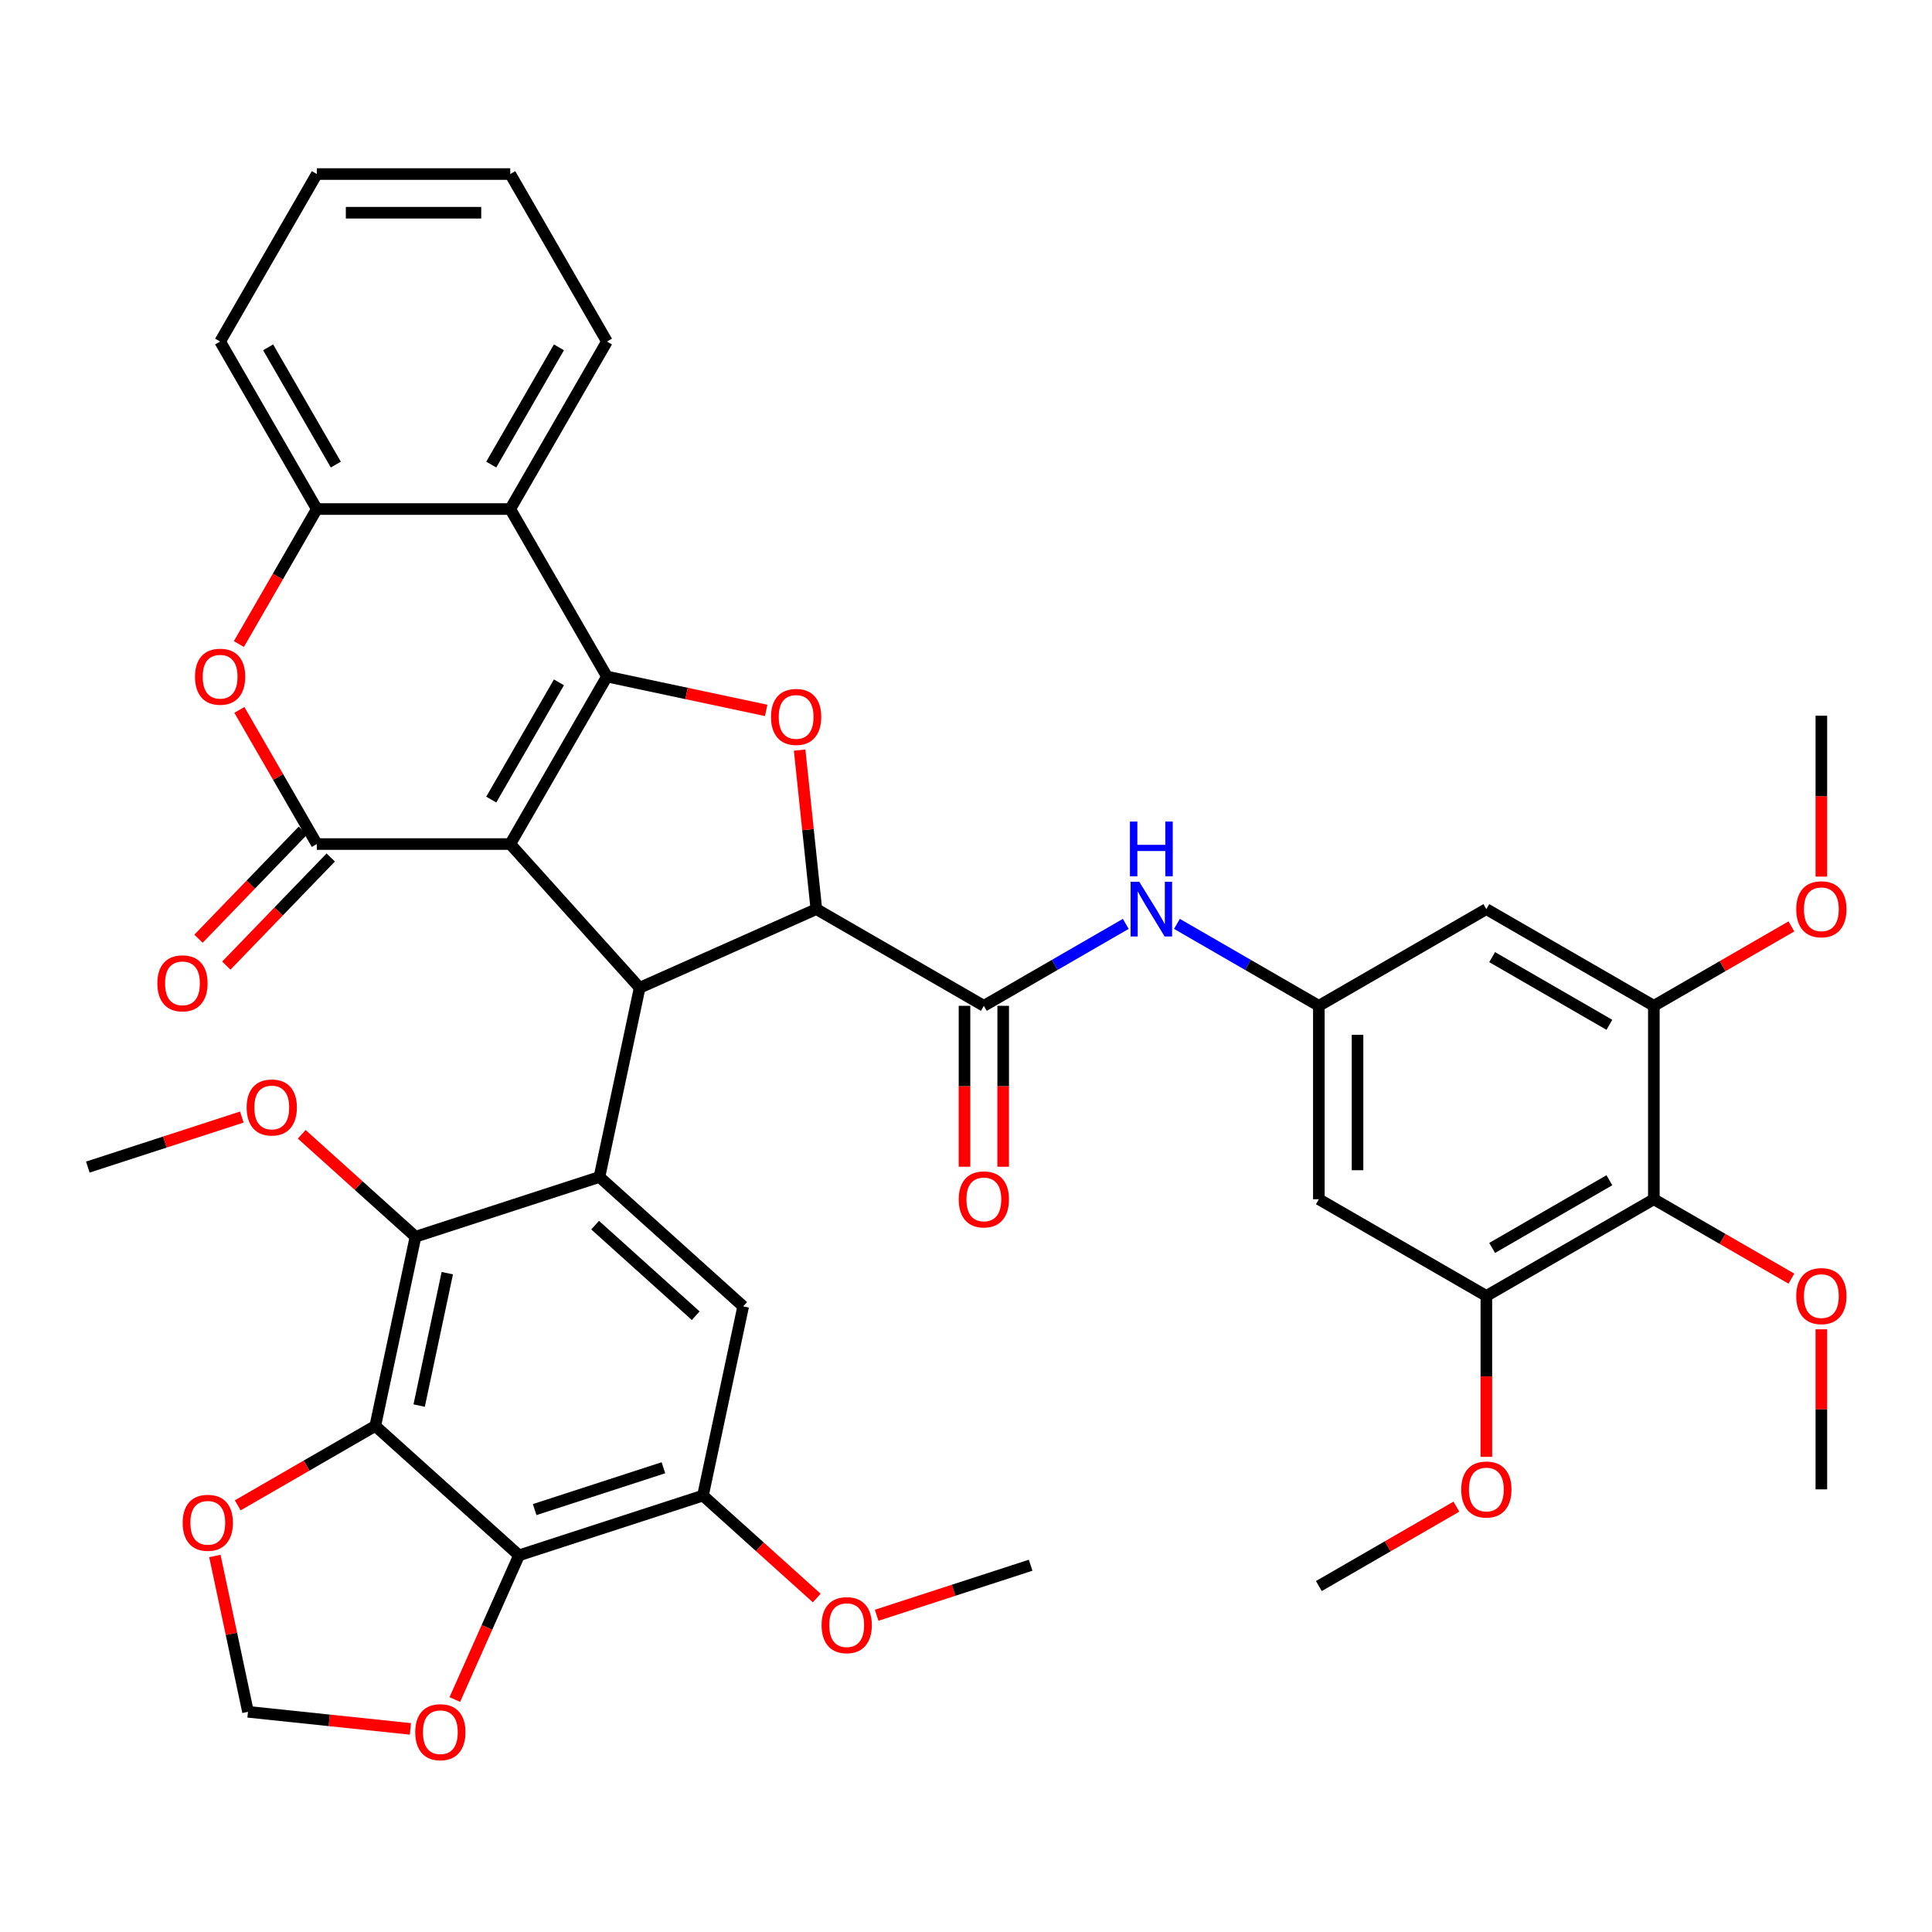 <?xml version='1.0' encoding='iso-8859-1'?>
<svg version='1.1' baseProfile='full'
              xmlns='http://www.w3.org/2000/svg'
                      xmlns:rdkit='http://www.rdkit.org/xml'
                      xmlns:xlink='http://www.w3.org/1999/xlink'
                  xml:space='preserve'
width='1000px' height='1000px' viewBox='0 0 1000 1000'>
<!-- END OF HEADER -->
<rect style='opacity:1.0;fill:#FFFFFF;stroke:none' width='1000' height='1000' x='0' y='0'> </rect>
<path class='bond-0' d='M 264.099,436.878 L 314.154,350.18' style='fill:none;fill-rule:evenodd;stroke:#000000;stroke-width:6px;stroke-linecap:butt;stroke-linejoin:miter;stroke-opacity:1' />
<path class='bond-0' d='M 254.268,413.863 L 289.306,353.174' style='fill:none;fill-rule:evenodd;stroke:#000000;stroke-width:6px;stroke-linecap:butt;stroke-linejoin:miter;stroke-opacity:1' />
<path class='bond-1' d='M 264.099,436.878 L 163.989,436.878' style='fill:none;fill-rule:evenodd;stroke:#000000;stroke-width:6px;stroke-linecap:butt;stroke-linejoin:miter;stroke-opacity:1' />
<path class='bond-2' d='M 264.099,436.878 L 331.086,511.275' style='fill:none;fill-rule:evenodd;stroke:#000000;stroke-width:6px;stroke-linecap:butt;stroke-linejoin:miter;stroke-opacity:1' />
<path class='bond-4' d='M 314.154,350.18 L 355.364,358.94' style='fill:none;fill-rule:evenodd;stroke:#000000;stroke-width:6px;stroke-linecap:butt;stroke-linejoin:miter;stroke-opacity:1' />
<path class='bond-4' d='M 355.364,358.94 L 396.574,367.699' style='fill:none;fill-rule:evenodd;stroke:#FF0000;stroke-width:6px;stroke-linecap:butt;stroke-linejoin:miter;stroke-opacity:1' />
<path class='bond-9' d='M 314.154,350.18 L 264.099,263.482' style='fill:none;fill-rule:evenodd;stroke:#000000;stroke-width:6px;stroke-linecap:butt;stroke-linejoin:miter;stroke-opacity:1' />
<path class='bond-10' d='M 163.989,436.878 L 143.945,402.161' style='fill:none;fill-rule:evenodd;stroke:#000000;stroke-width:6px;stroke-linecap:butt;stroke-linejoin:miter;stroke-opacity:1' />
<path class='bond-10' d='M 143.945,402.161 L 123.9,367.443' style='fill:none;fill-rule:evenodd;stroke:#FF0000;stroke-width:6px;stroke-linecap:butt;stroke-linejoin:miter;stroke-opacity:1' />
<path class='bond-24' d='M 156.788,429.924 L 129.766,457.903' style='fill:none;fill-rule:evenodd;stroke:#000000;stroke-width:6px;stroke-linecap:butt;stroke-linejoin:miter;stroke-opacity:1' />
<path class='bond-24' d='M 129.766,457.903 L 102.744,485.881' style='fill:none;fill-rule:evenodd;stroke:#FF0000;stroke-width:6px;stroke-linecap:butt;stroke-linejoin:miter;stroke-opacity:1' />
<path class='bond-24' d='M 171.19,443.833 L 144.168,471.812' style='fill:none;fill-rule:evenodd;stroke:#000000;stroke-width:6px;stroke-linecap:butt;stroke-linejoin:miter;stroke-opacity:1' />
<path class='bond-24' d='M 144.168,471.812 L 117.146,499.791' style='fill:none;fill-rule:evenodd;stroke:#FF0000;stroke-width:6px;stroke-linecap:butt;stroke-linejoin:miter;stroke-opacity:1' />
<path class='bond-3' d='M 331.086,511.275 L 422.541,470.556' style='fill:none;fill-rule:evenodd;stroke:#000000;stroke-width:6px;stroke-linecap:butt;stroke-linejoin:miter;stroke-opacity:1' />
<path class='bond-5' d='M 331.086,511.275 L 310.272,609.197' style='fill:none;fill-rule:evenodd;stroke:#000000;stroke-width:6px;stroke-linecap:butt;stroke-linejoin:miter;stroke-opacity:1' />
<path class='bond-8' d='M 422.541,470.556 L 509.239,520.611' style='fill:none;fill-rule:evenodd;stroke:#000000;stroke-width:6px;stroke-linecap:butt;stroke-linejoin:miter;stroke-opacity:1' />
<path class='bond-41' d='M 422.541,470.556 L 418.216,429.407' style='fill:none;fill-rule:evenodd;stroke:#000000;stroke-width:6px;stroke-linecap:butt;stroke-linejoin:miter;stroke-opacity:1' />
<path class='bond-41' d='M 418.216,429.407 L 413.891,388.257' style='fill:none;fill-rule:evenodd;stroke:#FF0000;stroke-width:6px;stroke-linecap:butt;stroke-linejoin:miter;stroke-opacity:1' />
<path class='bond-11' d='M 310.272,609.197 L 215.061,640.133' style='fill:none;fill-rule:evenodd;stroke:#000000;stroke-width:6px;stroke-linecap:butt;stroke-linejoin:miter;stroke-opacity:1' />
<path class='bond-12' d='M 310.272,609.197 L 384.668,676.184' style='fill:none;fill-rule:evenodd;stroke:#000000;stroke-width:6px;stroke-linecap:butt;stroke-linejoin:miter;stroke-opacity:1' />
<path class='bond-12' d='M 308.034,634.125 L 360.111,681.015' style='fill:none;fill-rule:evenodd;stroke:#000000;stroke-width:6px;stroke-linecap:butt;stroke-linejoin:miter;stroke-opacity:1' />
<path class='bond-6' d='M 194.247,738.056 L 215.061,640.133' style='fill:none;fill-rule:evenodd;stroke:#000000;stroke-width:6px;stroke-linecap:butt;stroke-linejoin:miter;stroke-opacity:1' />
<path class='bond-6' d='M 216.954,727.53 L 231.524,658.984' style='fill:none;fill-rule:evenodd;stroke:#000000;stroke-width:6px;stroke-linecap:butt;stroke-linejoin:miter;stroke-opacity:1' />
<path class='bond-7' d='M 194.247,738.056 L 268.644,805.042' style='fill:none;fill-rule:evenodd;stroke:#000000;stroke-width:6px;stroke-linecap:butt;stroke-linejoin:miter;stroke-opacity:1' />
<path class='bond-22' d='M 194.247,738.056 L 158.65,758.608' style='fill:none;fill-rule:evenodd;stroke:#000000;stroke-width:6px;stroke-linecap:butt;stroke-linejoin:miter;stroke-opacity:1' />
<path class='bond-22' d='M 158.65,758.608 L 123.052,779.16' style='fill:none;fill-rule:evenodd;stroke:#FF0000;stroke-width:6px;stroke-linecap:butt;stroke-linejoin:miter;stroke-opacity:1' />
<path class='bond-23' d='M 268.644,805.042 L 252.029,842.359' style='fill:none;fill-rule:evenodd;stroke:#000000;stroke-width:6px;stroke-linecap:butt;stroke-linejoin:miter;stroke-opacity:1' />
<path class='bond-23' d='M 252.029,842.359 L 235.415,879.675' style='fill:none;fill-rule:evenodd;stroke:#FF0000;stroke-width:6px;stroke-linecap:butt;stroke-linejoin:miter;stroke-opacity:1' />
<path class='bond-43' d='M 268.644,805.042 L 363.854,774.107' style='fill:none;fill-rule:evenodd;stroke:#000000;stroke-width:6px;stroke-linecap:butt;stroke-linejoin:miter;stroke-opacity:1' />
<path class='bond-43' d='M 276.738,781.36 L 343.385,759.705' style='fill:none;fill-rule:evenodd;stroke:#000000;stroke-width:6px;stroke-linecap:butt;stroke-linejoin:miter;stroke-opacity:1' />
<path class='bond-16' d='M 509.239,520.611 L 545.967,499.407' style='fill:none;fill-rule:evenodd;stroke:#000000;stroke-width:6px;stroke-linecap:butt;stroke-linejoin:miter;stroke-opacity:1' />
<path class='bond-16' d='M 545.967,499.407 L 582.694,478.202' style='fill:none;fill-rule:evenodd;stroke:#0000FF;stroke-width:6px;stroke-linecap:butt;stroke-linejoin:miter;stroke-opacity:1' />
<path class='bond-25' d='M 499.228,520.611 L 499.228,562.255' style='fill:none;fill-rule:evenodd;stroke:#000000;stroke-width:6px;stroke-linecap:butt;stroke-linejoin:miter;stroke-opacity:1' />
<path class='bond-25' d='M 499.228,562.255 L 499.228,603.899' style='fill:none;fill-rule:evenodd;stroke:#FF0000;stroke-width:6px;stroke-linecap:butt;stroke-linejoin:miter;stroke-opacity:1' />
<path class='bond-25' d='M 519.25,520.611 L 519.25,562.255' style='fill:none;fill-rule:evenodd;stroke:#000000;stroke-width:6px;stroke-linecap:butt;stroke-linejoin:miter;stroke-opacity:1' />
<path class='bond-25' d='M 519.25,562.255 L 519.25,603.899' style='fill:none;fill-rule:evenodd;stroke:#FF0000;stroke-width:6px;stroke-linecap:butt;stroke-linejoin:miter;stroke-opacity:1' />
<path class='bond-32' d='M 264.099,263.482 L 314.154,176.784' style='fill:none;fill-rule:evenodd;stroke:#000000;stroke-width:6px;stroke-linecap:butt;stroke-linejoin:miter;stroke-opacity:1' />
<path class='bond-32' d='M 254.268,240.467 L 289.306,179.778' style='fill:none;fill-rule:evenodd;stroke:#000000;stroke-width:6px;stroke-linecap:butt;stroke-linejoin:miter;stroke-opacity:1' />
<path class='bond-42' d='M 264.099,263.482 L 163.989,263.482' style='fill:none;fill-rule:evenodd;stroke:#000000;stroke-width:6px;stroke-linecap:butt;stroke-linejoin:miter;stroke-opacity:1' />
<path class='bond-13' d='M 123.646,333.358 L 143.818,298.42' style='fill:none;fill-rule:evenodd;stroke:#FF0000;stroke-width:6px;stroke-linecap:butt;stroke-linejoin:miter;stroke-opacity:1' />
<path class='bond-13' d='M 143.818,298.42 L 163.989,263.482' style='fill:none;fill-rule:evenodd;stroke:#000000;stroke-width:6px;stroke-linecap:butt;stroke-linejoin:miter;stroke-opacity:1' />
<path class='bond-27' d='M 215.061,640.133 L 185.615,613.619' style='fill:none;fill-rule:evenodd;stroke:#000000;stroke-width:6px;stroke-linecap:butt;stroke-linejoin:miter;stroke-opacity:1' />
<path class='bond-27' d='M 185.615,613.619 L 156.168,587.105' style='fill:none;fill-rule:evenodd;stroke:#FF0000;stroke-width:6px;stroke-linecap:butt;stroke-linejoin:miter;stroke-opacity:1' />
<path class='bond-14' d='M 384.668,676.184 L 363.854,774.107' style='fill:none;fill-rule:evenodd;stroke:#000000;stroke-width:6px;stroke-linecap:butt;stroke-linejoin:miter;stroke-opacity:1' />
<path class='bond-33' d='M 163.989,263.482 L 113.934,176.784' style='fill:none;fill-rule:evenodd;stroke:#000000;stroke-width:6px;stroke-linecap:butt;stroke-linejoin:miter;stroke-opacity:1' />
<path class='bond-33' d='M 173.82,240.467 L 138.782,179.778' style='fill:none;fill-rule:evenodd;stroke:#000000;stroke-width:6px;stroke-linecap:butt;stroke-linejoin:miter;stroke-opacity:1' />
<path class='bond-29' d='M 363.854,774.107 L 393.301,800.621' style='fill:none;fill-rule:evenodd;stroke:#000000;stroke-width:6px;stroke-linecap:butt;stroke-linejoin:miter;stroke-opacity:1' />
<path class='bond-29' d='M 393.301,800.621 L 422.748,827.135' style='fill:none;fill-rule:evenodd;stroke:#FF0000;stroke-width:6px;stroke-linecap:butt;stroke-linejoin:miter;stroke-opacity:1' />
<path class='bond-15' d='M 856.031,620.722 L 769.333,670.777' style='fill:none;fill-rule:evenodd;stroke:#000000;stroke-width:6px;stroke-linecap:butt;stroke-linejoin:miter;stroke-opacity:1' />
<path class='bond-15' d='M 833.016,610.89 L 772.327,645.929' style='fill:none;fill-rule:evenodd;stroke:#000000;stroke-width:6px;stroke-linecap:butt;stroke-linejoin:miter;stroke-opacity:1' />
<path class='bond-28' d='M 856.031,620.722 L 891.629,641.274' style='fill:none;fill-rule:evenodd;stroke:#000000;stroke-width:6px;stroke-linecap:butt;stroke-linejoin:miter;stroke-opacity:1' />
<path class='bond-28' d='M 891.629,641.274 L 927.226,661.826' style='fill:none;fill-rule:evenodd;stroke:#FF0000;stroke-width:6px;stroke-linecap:butt;stroke-linejoin:miter;stroke-opacity:1' />
<path class='bond-46' d='M 856.031,620.722 L 856.031,520.611' style='fill:none;fill-rule:evenodd;stroke:#000000;stroke-width:6px;stroke-linecap:butt;stroke-linejoin:miter;stroke-opacity:1' />
<path class='bond-19' d='M 609.18,478.202 L 645.908,499.407' style='fill:none;fill-rule:evenodd;stroke:#0000FF;stroke-width:6px;stroke-linecap:butt;stroke-linejoin:miter;stroke-opacity:1' />
<path class='bond-19' d='M 645.908,499.407 L 682.635,520.611' style='fill:none;fill-rule:evenodd;stroke:#000000;stroke-width:6px;stroke-linecap:butt;stroke-linejoin:miter;stroke-opacity:1' />
<path class='bond-17' d='M 856.031,520.611 L 769.333,470.556' style='fill:none;fill-rule:evenodd;stroke:#000000;stroke-width:6px;stroke-linecap:butt;stroke-linejoin:miter;stroke-opacity:1' />
<path class='bond-17' d='M 833.016,530.443 L 772.327,495.404' style='fill:none;fill-rule:evenodd;stroke:#000000;stroke-width:6px;stroke-linecap:butt;stroke-linejoin:miter;stroke-opacity:1' />
<path class='bond-30' d='M 856.031,520.611 L 891.629,500.059' style='fill:none;fill-rule:evenodd;stroke:#000000;stroke-width:6px;stroke-linecap:butt;stroke-linejoin:miter;stroke-opacity:1' />
<path class='bond-30' d='M 891.629,500.059 L 927.226,479.507' style='fill:none;fill-rule:evenodd;stroke:#FF0000;stroke-width:6px;stroke-linecap:butt;stroke-linejoin:miter;stroke-opacity:1' />
<path class='bond-18' d='M 769.333,670.777 L 682.635,620.722' style='fill:none;fill-rule:evenodd;stroke:#000000;stroke-width:6px;stroke-linecap:butt;stroke-linejoin:miter;stroke-opacity:1' />
<path class='bond-31' d='M 769.333,670.777 L 769.333,712.42' style='fill:none;fill-rule:evenodd;stroke:#000000;stroke-width:6px;stroke-linecap:butt;stroke-linejoin:miter;stroke-opacity:1' />
<path class='bond-31' d='M 769.333,712.42 L 769.333,754.064' style='fill:none;fill-rule:evenodd;stroke:#FF0000;stroke-width:6px;stroke-linecap:butt;stroke-linejoin:miter;stroke-opacity:1' />
<path class='bond-20' d='M 682.635,520.611 L 769.333,470.556' style='fill:none;fill-rule:evenodd;stroke:#000000;stroke-width:6px;stroke-linecap:butt;stroke-linejoin:miter;stroke-opacity:1' />
<path class='bond-21' d='M 682.635,520.611 L 682.635,620.722' style='fill:none;fill-rule:evenodd;stroke:#000000;stroke-width:6px;stroke-linecap:butt;stroke-linejoin:miter;stroke-opacity:1' />
<path class='bond-21' d='M 702.657,535.628 L 702.657,605.705' style='fill:none;fill-rule:evenodd;stroke:#000000;stroke-width:6px;stroke-linecap:butt;stroke-linejoin:miter;stroke-opacity:1' />
<path class='bond-26' d='M 111.219,805.374 L 119.791,845.703' style='fill:none;fill-rule:evenodd;stroke:#FF0000;stroke-width:6px;stroke-linecap:butt;stroke-linejoin:miter;stroke-opacity:1' />
<path class='bond-26' d='M 119.791,845.703 L 128.363,886.033' style='fill:none;fill-rule:evenodd;stroke:#000000;stroke-width:6px;stroke-linecap:butt;stroke-linejoin:miter;stroke-opacity:1' />
<path class='bond-45' d='M 212.422,894.868 L 170.393,890.451' style='fill:none;fill-rule:evenodd;stroke:#FF0000;stroke-width:6px;stroke-linecap:butt;stroke-linejoin:miter;stroke-opacity:1' />
<path class='bond-45' d='M 170.393,890.451 L 128.363,886.033' style='fill:none;fill-rule:evenodd;stroke:#000000;stroke-width:6px;stroke-linecap:butt;stroke-linejoin:miter;stroke-opacity:1' />
<path class='bond-34' d='M 125.162,578.183 L 85.308,591.133' style='fill:none;fill-rule:evenodd;stroke:#FF0000;stroke-width:6px;stroke-linecap:butt;stroke-linejoin:miter;stroke-opacity:1' />
<path class='bond-34' d='M 85.308,591.133 L 45.455,604.082' style='fill:none;fill-rule:evenodd;stroke:#000000;stroke-width:6px;stroke-linecap:butt;stroke-linejoin:miter;stroke-opacity:1' />
<path class='bond-35' d='M 942.729,688.039 L 942.729,729.463' style='fill:none;fill-rule:evenodd;stroke:#FF0000;stroke-width:6px;stroke-linecap:butt;stroke-linejoin:miter;stroke-opacity:1' />
<path class='bond-35' d='M 942.729,729.463 L 942.729,770.887' style='fill:none;fill-rule:evenodd;stroke:#000000;stroke-width:6px;stroke-linecap:butt;stroke-linejoin:miter;stroke-opacity:1' />
<path class='bond-37' d='M 453.753,836.056 L 493.607,823.107' style='fill:none;fill-rule:evenodd;stroke:#FF0000;stroke-width:6px;stroke-linecap:butt;stroke-linejoin:miter;stroke-opacity:1' />
<path class='bond-37' d='M 493.607,823.107 L 533.461,810.158' style='fill:none;fill-rule:evenodd;stroke:#000000;stroke-width:6px;stroke-linecap:butt;stroke-linejoin:miter;stroke-opacity:1' />
<path class='bond-36' d='M 942.729,453.733 L 942.729,412.09' style='fill:none;fill-rule:evenodd;stroke:#FF0000;stroke-width:6px;stroke-linecap:butt;stroke-linejoin:miter;stroke-opacity:1' />
<path class='bond-36' d='M 942.729,412.09 L 942.729,370.446' style='fill:none;fill-rule:evenodd;stroke:#000000;stroke-width:6px;stroke-linecap:butt;stroke-linejoin:miter;stroke-opacity:1' />
<path class='bond-38' d='M 753.83,779.837 L 718.233,800.39' style='fill:none;fill-rule:evenodd;stroke:#FF0000;stroke-width:6px;stroke-linecap:butt;stroke-linejoin:miter;stroke-opacity:1' />
<path class='bond-38' d='M 718.233,800.39 L 682.635,820.942' style='fill:none;fill-rule:evenodd;stroke:#000000;stroke-width:6px;stroke-linecap:butt;stroke-linejoin:miter;stroke-opacity:1' />
<path class='bond-39' d='M 314.154,176.784 L 264.099,90.086' style='fill:none;fill-rule:evenodd;stroke:#000000;stroke-width:6px;stroke-linecap:butt;stroke-linejoin:miter;stroke-opacity:1' />
<path class='bond-40' d='M 113.934,176.784 L 163.989,90.086' style='fill:none;fill-rule:evenodd;stroke:#000000;stroke-width:6px;stroke-linecap:butt;stroke-linejoin:miter;stroke-opacity:1' />
<path class='bond-44' d='M 264.099,90.086 L 163.989,90.086' style='fill:none;fill-rule:evenodd;stroke:#000000;stroke-width:6px;stroke-linecap:butt;stroke-linejoin:miter;stroke-opacity:1' />
<path class='bond-44' d='M 249.083,110.108 L 179.005,110.108' style='fill:none;fill-rule:evenodd;stroke:#000000;stroke-width:6px;stroke-linecap:butt;stroke-linejoin:miter;stroke-opacity:1' />
<path  class='atom-5' d='M 399.077 371.074
Q 399.077 364.274, 402.437 360.474
Q 405.797 356.674, 412.077 356.674
Q 418.357 356.674, 421.717 360.474
Q 425.077 364.274, 425.077 371.074
Q 425.077 377.954, 421.677 381.874
Q 418.277 385.754, 412.077 385.754
Q 405.837 385.754, 402.437 381.874
Q 399.077 377.994, 399.077 371.074
M 412.077 382.554
Q 416.397 382.554, 418.717 379.674
Q 421.077 376.754, 421.077 371.074
Q 421.077 365.514, 418.717 362.714
Q 416.397 359.874, 412.077 359.874
Q 407.757 359.874, 405.397 362.674
Q 403.077 365.474, 403.077 371.074
Q 403.077 376.794, 405.397 379.674
Q 407.757 382.554, 412.077 382.554
' fill='#FF0000'/>
<path  class='atom-11' d='M 100.934 350.26
Q 100.934 343.46, 104.294 339.66
Q 107.654 335.86, 113.934 335.86
Q 120.214 335.86, 123.574 339.66
Q 126.934 343.46, 126.934 350.26
Q 126.934 357.14, 123.534 361.06
Q 120.134 364.94, 113.934 364.94
Q 107.694 364.94, 104.294 361.06
Q 100.934 357.18, 100.934 350.26
M 113.934 361.74
Q 118.254 361.74, 120.574 358.86
Q 122.934 355.94, 122.934 350.26
Q 122.934 344.7, 120.574 341.9
Q 118.254 339.06, 113.934 339.06
Q 109.614 339.06, 107.254 341.86
Q 104.934 344.66, 104.934 350.26
Q 104.934 355.98, 107.254 358.86
Q 109.614 361.74, 113.934 361.74
' fill='#FF0000'/>
<path  class='atom-17' d='M 589.677 456.396
L 598.957 471.396
Q 599.877 472.876, 601.357 475.556
Q 602.837 478.236, 602.917 478.396
L 602.917 456.396
L 606.677 456.396
L 606.677 484.716
L 602.797 484.716
L 592.837 468.316
Q 591.677 466.396, 590.437 464.196
Q 589.237 461.996, 588.877 461.316
L 588.877 484.716
L 585.197 484.716
L 585.197 456.396
L 589.677 456.396
' fill='#0000FF'/>
<path  class='atom-17' d='M 584.857 425.244
L 588.697 425.244
L 588.697 437.284
L 603.177 437.284
L 603.177 425.244
L 607.017 425.244
L 607.017 453.564
L 603.177 453.564
L 603.177 440.484
L 588.697 440.484
L 588.697 453.564
L 584.857 453.564
L 584.857 425.244
' fill='#0000FF'/>
<path  class='atom-23' d='M 94.549 788.191
Q 94.549 781.391, 97.909 777.591
Q 101.269 773.791, 107.549 773.791
Q 113.829 773.791, 117.189 777.591
Q 120.549 781.391, 120.549 788.191
Q 120.549 795.071, 117.149 798.991
Q 113.749 802.871, 107.549 802.871
Q 101.309 802.871, 97.909 798.991
Q 94.549 795.111, 94.549 788.191
M 107.549 799.671
Q 111.869 799.671, 114.189 796.791
Q 116.549 793.871, 116.549 788.191
Q 116.549 782.631, 114.189 779.831
Q 111.869 776.991, 107.549 776.991
Q 103.229 776.991, 100.869 779.791
Q 98.549 782.591, 98.549 788.191
Q 98.549 793.911, 100.869 796.791
Q 103.229 799.671, 107.549 799.671
' fill='#FF0000'/>
<path  class='atom-24' d='M 214.925 896.578
Q 214.925 889.778, 218.285 885.978
Q 221.645 882.178, 227.925 882.178
Q 234.205 882.178, 237.565 885.978
Q 240.925 889.778, 240.925 896.578
Q 240.925 903.458, 237.525 907.378
Q 234.125 911.258, 227.925 911.258
Q 221.685 911.258, 218.285 907.378
Q 214.925 903.498, 214.925 896.578
M 227.925 908.058
Q 232.245 908.058, 234.565 905.178
Q 236.925 902.258, 236.925 896.578
Q 236.925 891.018, 234.565 888.218
Q 232.245 885.378, 227.925 885.378
Q 223.605 885.378, 221.245 888.178
Q 218.925 890.978, 218.925 896.578
Q 218.925 902.298, 221.245 905.178
Q 223.605 908.058, 227.925 908.058
' fill='#FF0000'/>
<path  class='atom-25' d='M 81.443 508.968
Q 81.443 502.168, 84.803 498.368
Q 88.163 494.568, 94.443 494.568
Q 100.723 494.568, 104.083 498.368
Q 107.443 502.168, 107.443 508.968
Q 107.443 515.848, 104.043 519.768
Q 100.643 523.648, 94.443 523.648
Q 88.203 523.648, 84.803 519.768
Q 81.443 515.888, 81.443 508.968
M 94.443 520.448
Q 98.763 520.448, 101.083 517.568
Q 103.443 514.648, 103.443 508.968
Q 103.443 503.408, 101.083 500.608
Q 98.763 497.768, 94.443 497.768
Q 90.123 497.768, 87.763 500.568
Q 85.443 503.368, 85.443 508.968
Q 85.443 514.688, 87.763 517.568
Q 90.123 520.448, 94.443 520.448
' fill='#FF0000'/>
<path  class='atom-26' d='M 496.239 620.802
Q 496.239 614.002, 499.599 610.202
Q 502.959 606.402, 509.239 606.402
Q 515.519 606.402, 518.879 610.202
Q 522.239 614.002, 522.239 620.802
Q 522.239 627.682, 518.839 631.602
Q 515.439 635.482, 509.239 635.482
Q 502.999 635.482, 499.599 631.602
Q 496.239 627.722, 496.239 620.802
M 509.239 632.282
Q 513.559 632.282, 515.879 629.402
Q 518.239 626.482, 518.239 620.802
Q 518.239 615.242, 515.879 612.442
Q 513.559 609.602, 509.239 609.602
Q 504.919 609.602, 502.559 612.402
Q 500.239 615.202, 500.239 620.802
Q 500.239 626.522, 502.559 629.402
Q 504.919 632.282, 509.239 632.282
' fill='#FF0000'/>
<path  class='atom-28' d='M 127.665 573.226
Q 127.665 566.426, 131.025 562.626
Q 134.385 558.826, 140.665 558.826
Q 146.945 558.826, 150.305 562.626
Q 153.665 566.426, 153.665 573.226
Q 153.665 580.106, 150.265 584.026
Q 146.865 587.906, 140.665 587.906
Q 134.425 587.906, 131.025 584.026
Q 127.665 580.146, 127.665 573.226
M 140.665 584.706
Q 144.985 584.706, 147.305 581.826
Q 149.665 578.906, 149.665 573.226
Q 149.665 567.666, 147.305 564.866
Q 144.985 562.026, 140.665 562.026
Q 136.345 562.026, 133.985 564.826
Q 131.665 567.626, 131.665 573.226
Q 131.665 578.946, 133.985 581.826
Q 136.345 584.706, 140.665 584.706
' fill='#FF0000'/>
<path  class='atom-29' d='M 929.729 670.857
Q 929.729 664.057, 933.089 660.257
Q 936.449 656.457, 942.729 656.457
Q 949.009 656.457, 952.369 660.257
Q 955.729 664.057, 955.729 670.857
Q 955.729 677.737, 952.329 681.657
Q 948.929 685.537, 942.729 685.537
Q 936.489 685.537, 933.089 681.657
Q 929.729 677.777, 929.729 670.857
M 942.729 682.337
Q 947.049 682.337, 949.369 679.457
Q 951.729 676.537, 951.729 670.857
Q 951.729 665.297, 949.369 662.497
Q 947.049 659.657, 942.729 659.657
Q 938.409 659.657, 936.049 662.457
Q 933.729 665.257, 933.729 670.857
Q 933.729 676.577, 936.049 679.457
Q 938.409 682.337, 942.729 682.337
' fill='#FF0000'/>
<path  class='atom-30' d='M 425.251 841.174
Q 425.251 834.374, 428.611 830.574
Q 431.971 826.774, 438.251 826.774
Q 444.531 826.774, 447.891 830.574
Q 451.251 834.374, 451.251 841.174
Q 451.251 848.054, 447.851 851.974
Q 444.451 855.854, 438.251 855.854
Q 432.011 855.854, 428.611 851.974
Q 425.251 848.094, 425.251 841.174
M 438.251 852.654
Q 442.571 852.654, 444.891 849.774
Q 447.251 846.854, 447.251 841.174
Q 447.251 835.614, 444.891 832.814
Q 442.571 829.974, 438.251 829.974
Q 433.931 829.974, 431.571 832.774
Q 429.251 835.574, 429.251 841.174
Q 429.251 846.894, 431.571 849.774
Q 433.931 852.654, 438.251 852.654
' fill='#FF0000'/>
<path  class='atom-31' d='M 929.729 470.636
Q 929.729 463.836, 933.089 460.036
Q 936.449 456.236, 942.729 456.236
Q 949.009 456.236, 952.369 460.036
Q 955.729 463.836, 955.729 470.636
Q 955.729 477.516, 952.329 481.436
Q 948.929 485.316, 942.729 485.316
Q 936.489 485.316, 933.089 481.436
Q 929.729 477.556, 929.729 470.636
M 942.729 482.116
Q 947.049 482.116, 949.369 479.236
Q 951.729 476.316, 951.729 470.636
Q 951.729 465.076, 949.369 462.276
Q 947.049 459.436, 942.729 459.436
Q 938.409 459.436, 936.049 462.236
Q 933.729 465.036, 933.729 470.636
Q 933.729 476.356, 936.049 479.236
Q 938.409 482.116, 942.729 482.116
' fill='#FF0000'/>
<path  class='atom-32' d='M 756.333 770.967
Q 756.333 764.167, 759.693 760.367
Q 763.053 756.567, 769.333 756.567
Q 775.613 756.567, 778.973 760.367
Q 782.333 764.167, 782.333 770.967
Q 782.333 777.847, 778.933 781.767
Q 775.533 785.647, 769.333 785.647
Q 763.093 785.647, 759.693 781.767
Q 756.333 777.887, 756.333 770.967
M 769.333 782.447
Q 773.653 782.447, 775.973 779.567
Q 778.333 776.647, 778.333 770.967
Q 778.333 765.407, 775.973 762.607
Q 773.653 759.767, 769.333 759.767
Q 765.013 759.767, 762.653 762.567
Q 760.333 765.367, 760.333 770.967
Q 760.333 776.687, 762.653 779.567
Q 765.013 782.447, 769.333 782.447
' fill='#FF0000'/>
</svg>
